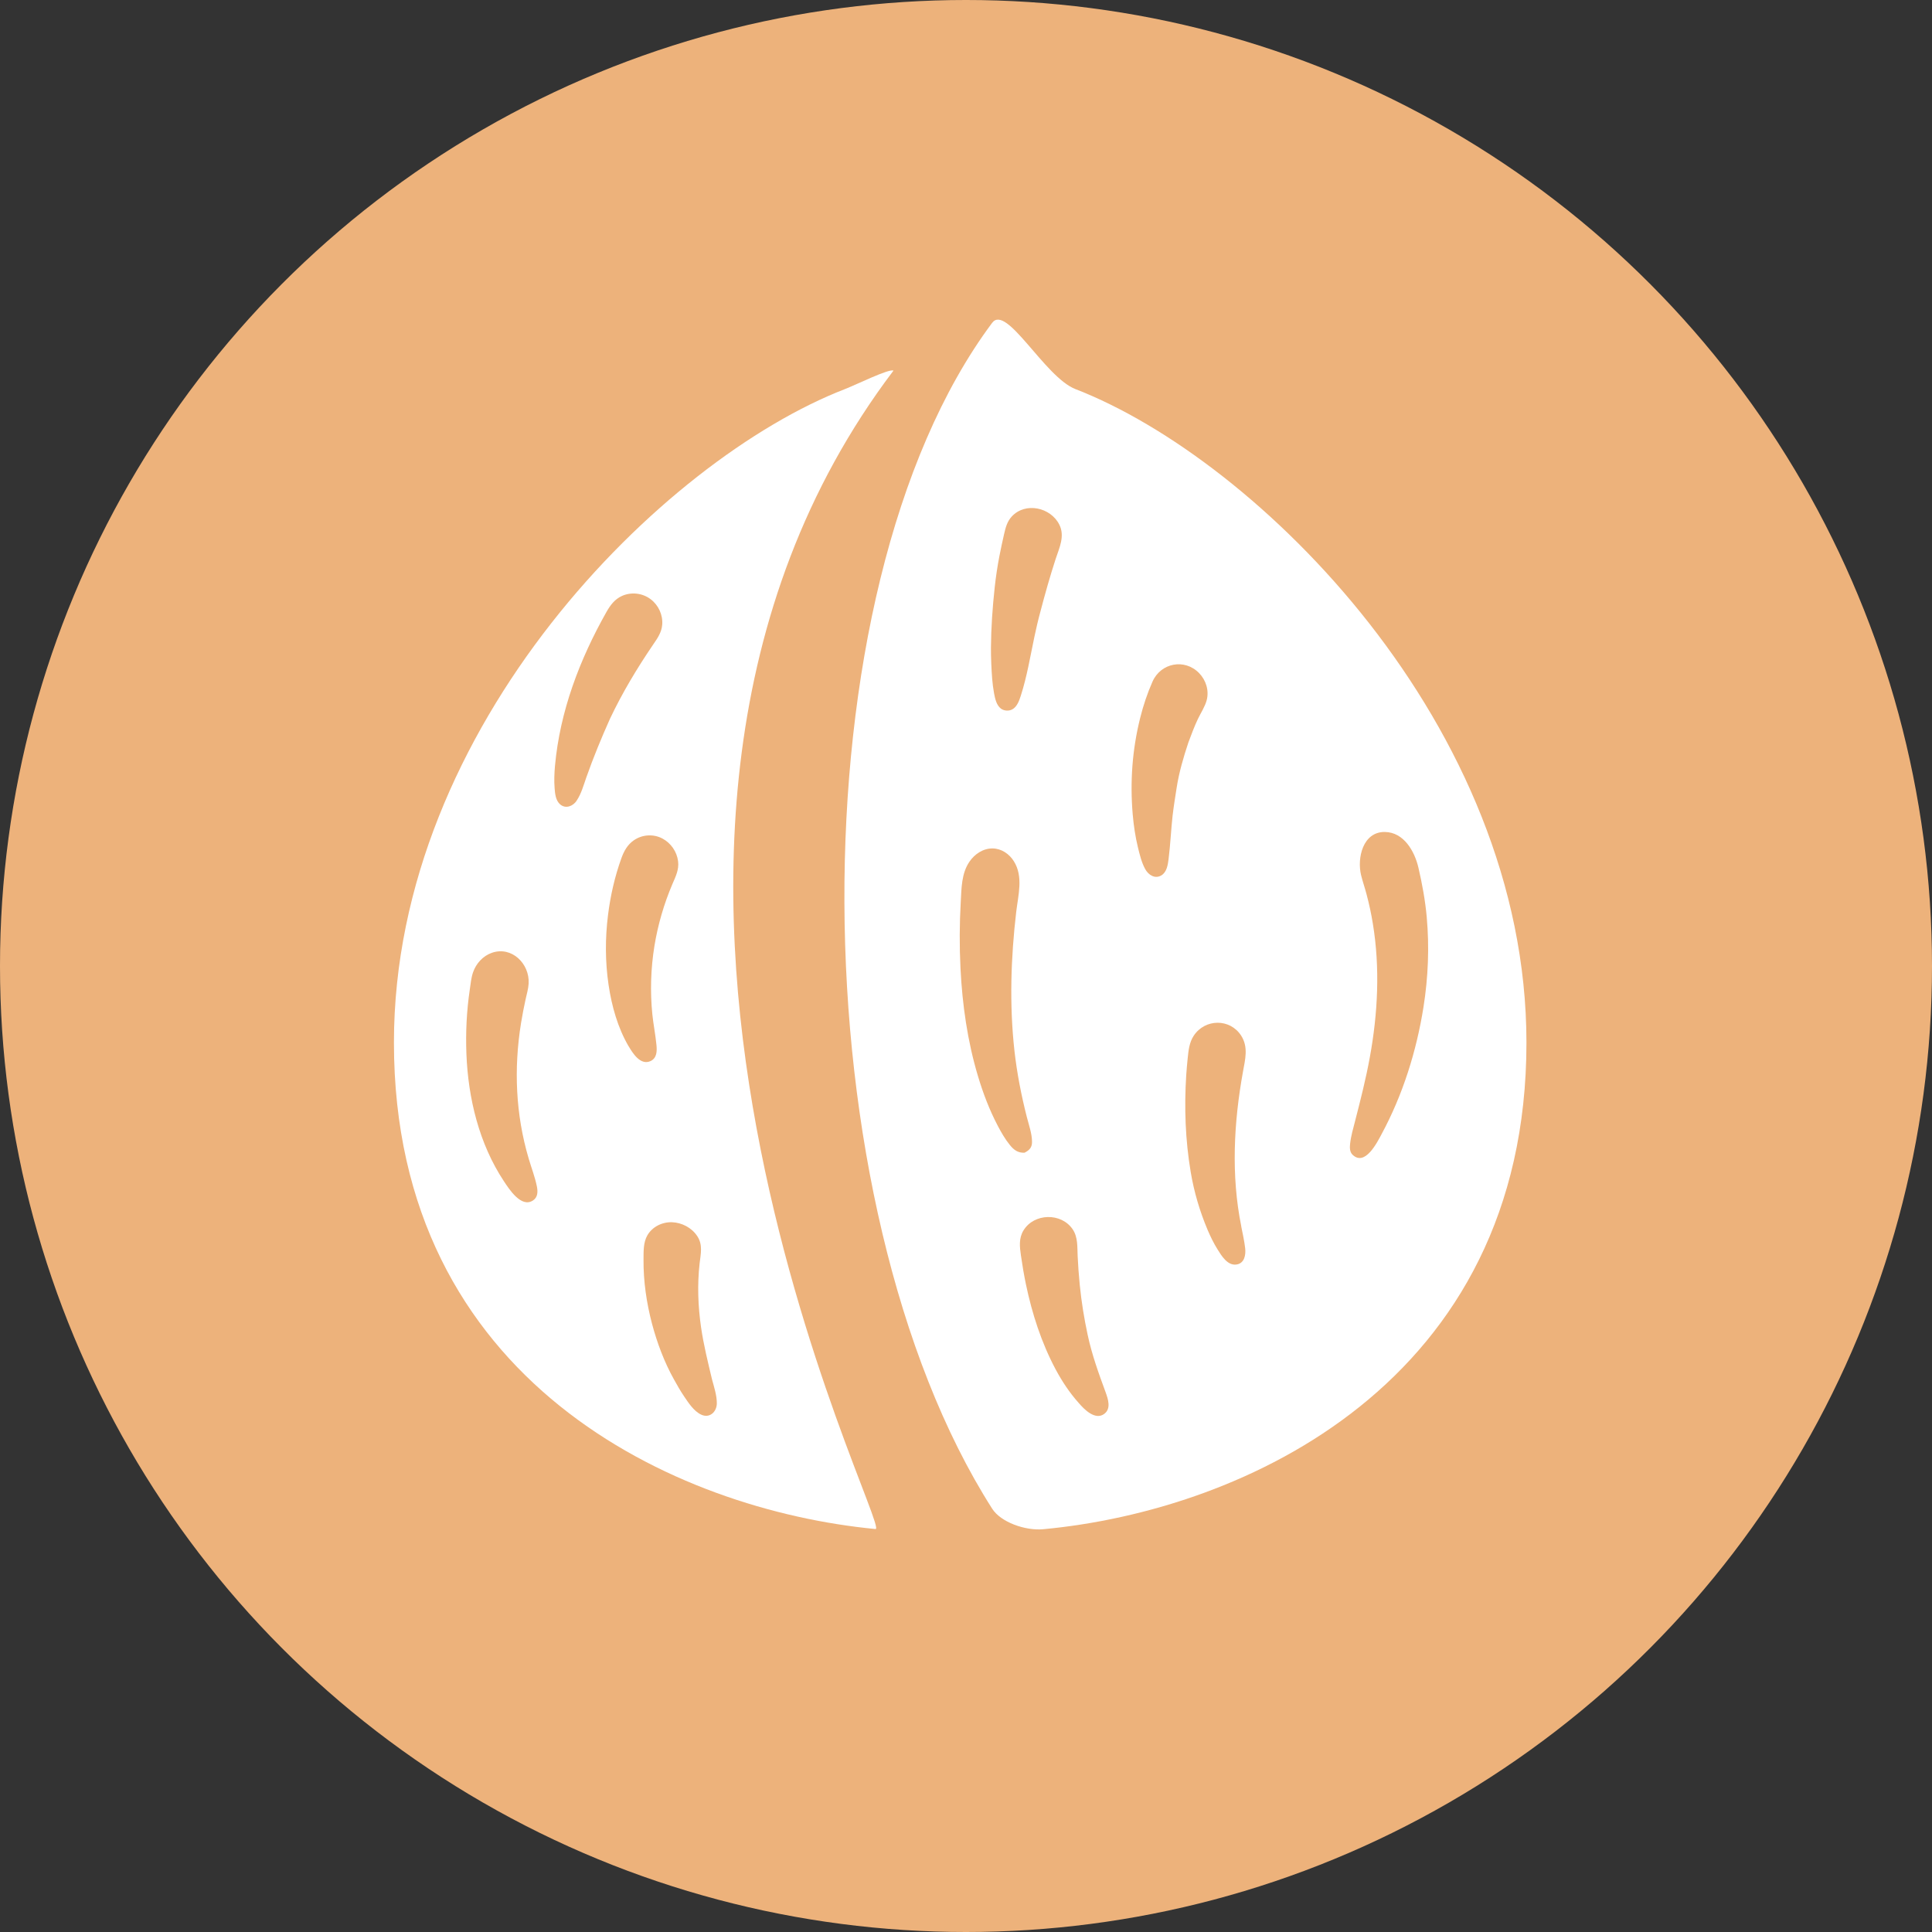 <?xml version="1.0" encoding="UTF-8"?>
<svg id="_レイヤー_1" data-name="レイヤー 1" xmlns="http://www.w3.org/2000/svg" width="80" height="80" viewBox="0 0 80 80">
  <rect x="0" y="0" width="80" height="80" fill="#333333" stroke="none"/>
  <defs>
    <style>
      .cls-1 {
        fill: #edb27b;
      }

      .cls-1, .cls-2 {
        stroke-width: 0px;
      }

      .cls-2 {
        fill: #fff;
      }
    </style>
  </defs>
  <circle class="cls-1" cx="40" cy="40" r="40"/>
  <g>
    <path class="cls-2" d="M44.534,16.113c-1.278-.494-2.855-3.543-3.451-2.745-8.298,11.124-8.016,36.523,0,49.103.358.563,1.376.919,2.11.851,8.268-.768,20.014-6.043,20.014-20.151,0-13.132-11.14-24.14-18.673-27.058ZM41.189,24.317c.047-.437.114-.879.198-1.31.059-.298.121-.595.19-.891.061-.266.126-.522.317-.728.564-.612,1.61-.382,1.97.335.24.48,0,.958-.152,1.423-.235.723-.441,1.452-.633,2.187-.094.343-.174.692-.247,1.038-.171.808-.308,1.647-.562,2.435-.066.204-.155.463-.358.57-.142.075-.338.062-.467-.035-.186-.142-.242-.416-.283-.632-.075-.403-.097-.814-.115-1.223-.009-.219-.015-.437-.014-.656.006-.843.065-1.675.156-2.513ZM41.317,46.62c-.346-.657-.611-1.355-.823-2.065-.433-1.443-.647-2.953-.722-4.455-.046-.921-.042-1.845.011-2.765.031-.562.029-1.17.358-1.652.216-.318.568-.556.963-.551.366.005.689.227.879.532.398.636.177,1.405.096,2.097-.222,1.903-.285,3.832-.074,5.739.104.931.283,1.848.514,2.754.085.335.216.69.215,1.039-.001.229-.119.341-.312.439-.271.009-.436-.111-.603-.316-.198-.243-.357-.521-.503-.797ZM45.721,58.549c-.375.272-.83-.192-1.055-.457-.38-.423-.695-.903-.963-1.405-.583-1.099-.966-2.287-1.221-3.503-.082-.396-.15-.794-.207-1.195-.052-.361-.095-.713.106-1.041.437-.717,1.562-.743,2.035-.047.223.328.189.728.207,1.105.019.399.047.798.087,1.196.07.7.181,1.393.33,2.081.172.805.452,1.584.737,2.355.01.028.006.017.001.004.103.284.244.689-.058.907ZM48.559,33.733c-.069.613-.095,1.231-.171,1.843-.03.237-.074.536-.297.671-.266.161-.539-.018-.67-.258-.152-.278-.227-.597-.302-.901-.109-.446-.176-.909-.216-1.366-.115-1.347-.019-2.685.31-3.997.127-.512.297-1.02.511-1.503.343-.775,1.33-.966,1.929-.35.286.294.419.723.313,1.124-.07.262-.242.523-.36.768-.152.318-.273.648-.397.978-.205.614-.391,1.252-.489,1.893-.056.366-.117.73-.16,1.098ZM51.396,50.778c.06.299.127.601.164.905.032.286-.031.643-.379.68-.361.039-.606-.373-.768-.633-.159-.255-.292-.528-.409-.804-.325-.769-.562-1.574-.7-2.398-.223-1.327-.27-2.665-.185-4.006.015-.23.036-.458.059-.686.034-.328.064-.665.251-.948.467-.708,1.499-.725,1.964-.006-.025-.038-.039-.061-.049-.076.03.047.099.153.049.076.307.477.167.985.075,1.499-.38,2.097-.496,4.294-.07,6.395ZM57.208,46.964c-.177.327-.685,1.357-1.205.848-.116-.115-.115-.293-.099-.444.034-.324.129-.643.21-.958.225-.873.446-1.745.608-2.633.332-1.818.426-3.694.126-5.523-.066-.411-.155-.819-.261-1.221-.07-.267-.162-.529-.228-.797-.172-.71.076-1.798.986-1.786.789.011,1.233.805,1.389,1.479.156.674.281,1.351.344,2.042-.011-.122-.019-.215,0,.004.033.365.015.166,0,.006.112,1.235.06,2.485-.133,3.71-.288,1.825-.858,3.647-1.739,5.275Z"/>
    <g>
      <path class="cls-2" d="M25.261,29.761c-.031.067.466-.986,0,0h0Z"/>
      <path class="cls-2" d="M36.996,15.347c-.18-.092-1.536.581-2.011.765-7.533,2.918-18.673,13.925-18.673,27.058,0,14.069,11.678,19.353,19.941,20.144.738.071-14.117-28.326.743-47.967ZM22.072,49.707c-.487.327-.995-.476-1.207-.795-1.026-1.551-1.481-3.435-1.552-5.276-.034-.884.009-1.777.139-2.653.035-.238.056-.489.135-.719.127-.369.411-.683.784-.812.825-.283,1.564.459,1.519,1.271-.012.22-.079.441-.126.655-.072.329-.136.659-.19.991-.303,1.885-.224,3.779.32,5.613.111.378.258.754.336,1.141.044.217.045.448-.157.584ZM23.876,33.159c-.151.224-.452.345-.68.15-.188-.161-.214-.446-.231-.677-.024-.305-.011-.617.016-.922.205-2.26,1.021-4.404,2.131-6.37.16-.282.343-.531.65-.667.385-.169.84-.116,1.177.137.326.244.514.65.482,1.057-.026.317-.192.556-.365.808-.672.986-1.286,2.006-1.797,3.086-.357.796-.688,1.6-.978,2.423-.114.322-.212.69-.407.974ZM26.028,43.323c-.449-.77-.698-1.662-.828-2.539-.142-.955-.144-1.931-.024-2.889.1-.807.282-1.606.559-2.371.106-.289.248-.547.509-.728.346-.241.808-.273,1.182-.076.353.185.602.544.652.941.045.35-.102.635-.235.946-.349.819-.6,1.68-.744,2.559-.152.937-.182,1.89-.087,2.835.044.423.129.841.17,1.265.026.257.021.548-.246.672.04-.019.285-.131,0,0-.007.003-.007.003-.001,0-.414.187-.734-.323-.906-.618ZM29.032,58.576c-.307-.145-.532-.499-.715-.77-.149-.22-.277-.449-.407-.682-.403-.719-.702-1.521-.913-2.316-.226-.86-.357-1.753-.35-2.644.003-.336-.014-.715.161-1.015.207-.356.613-.552,1.019-.539.407.014.815.228,1.042.571.241.361.147.731.101,1.13-.1.88-.067,1.778.06,2.654.106.727.283,1.438.453,2.152.085.318.202.665.199.998-.004.348-.3.627-.65.461Z"/>
    </g>
  </g>
</svg>